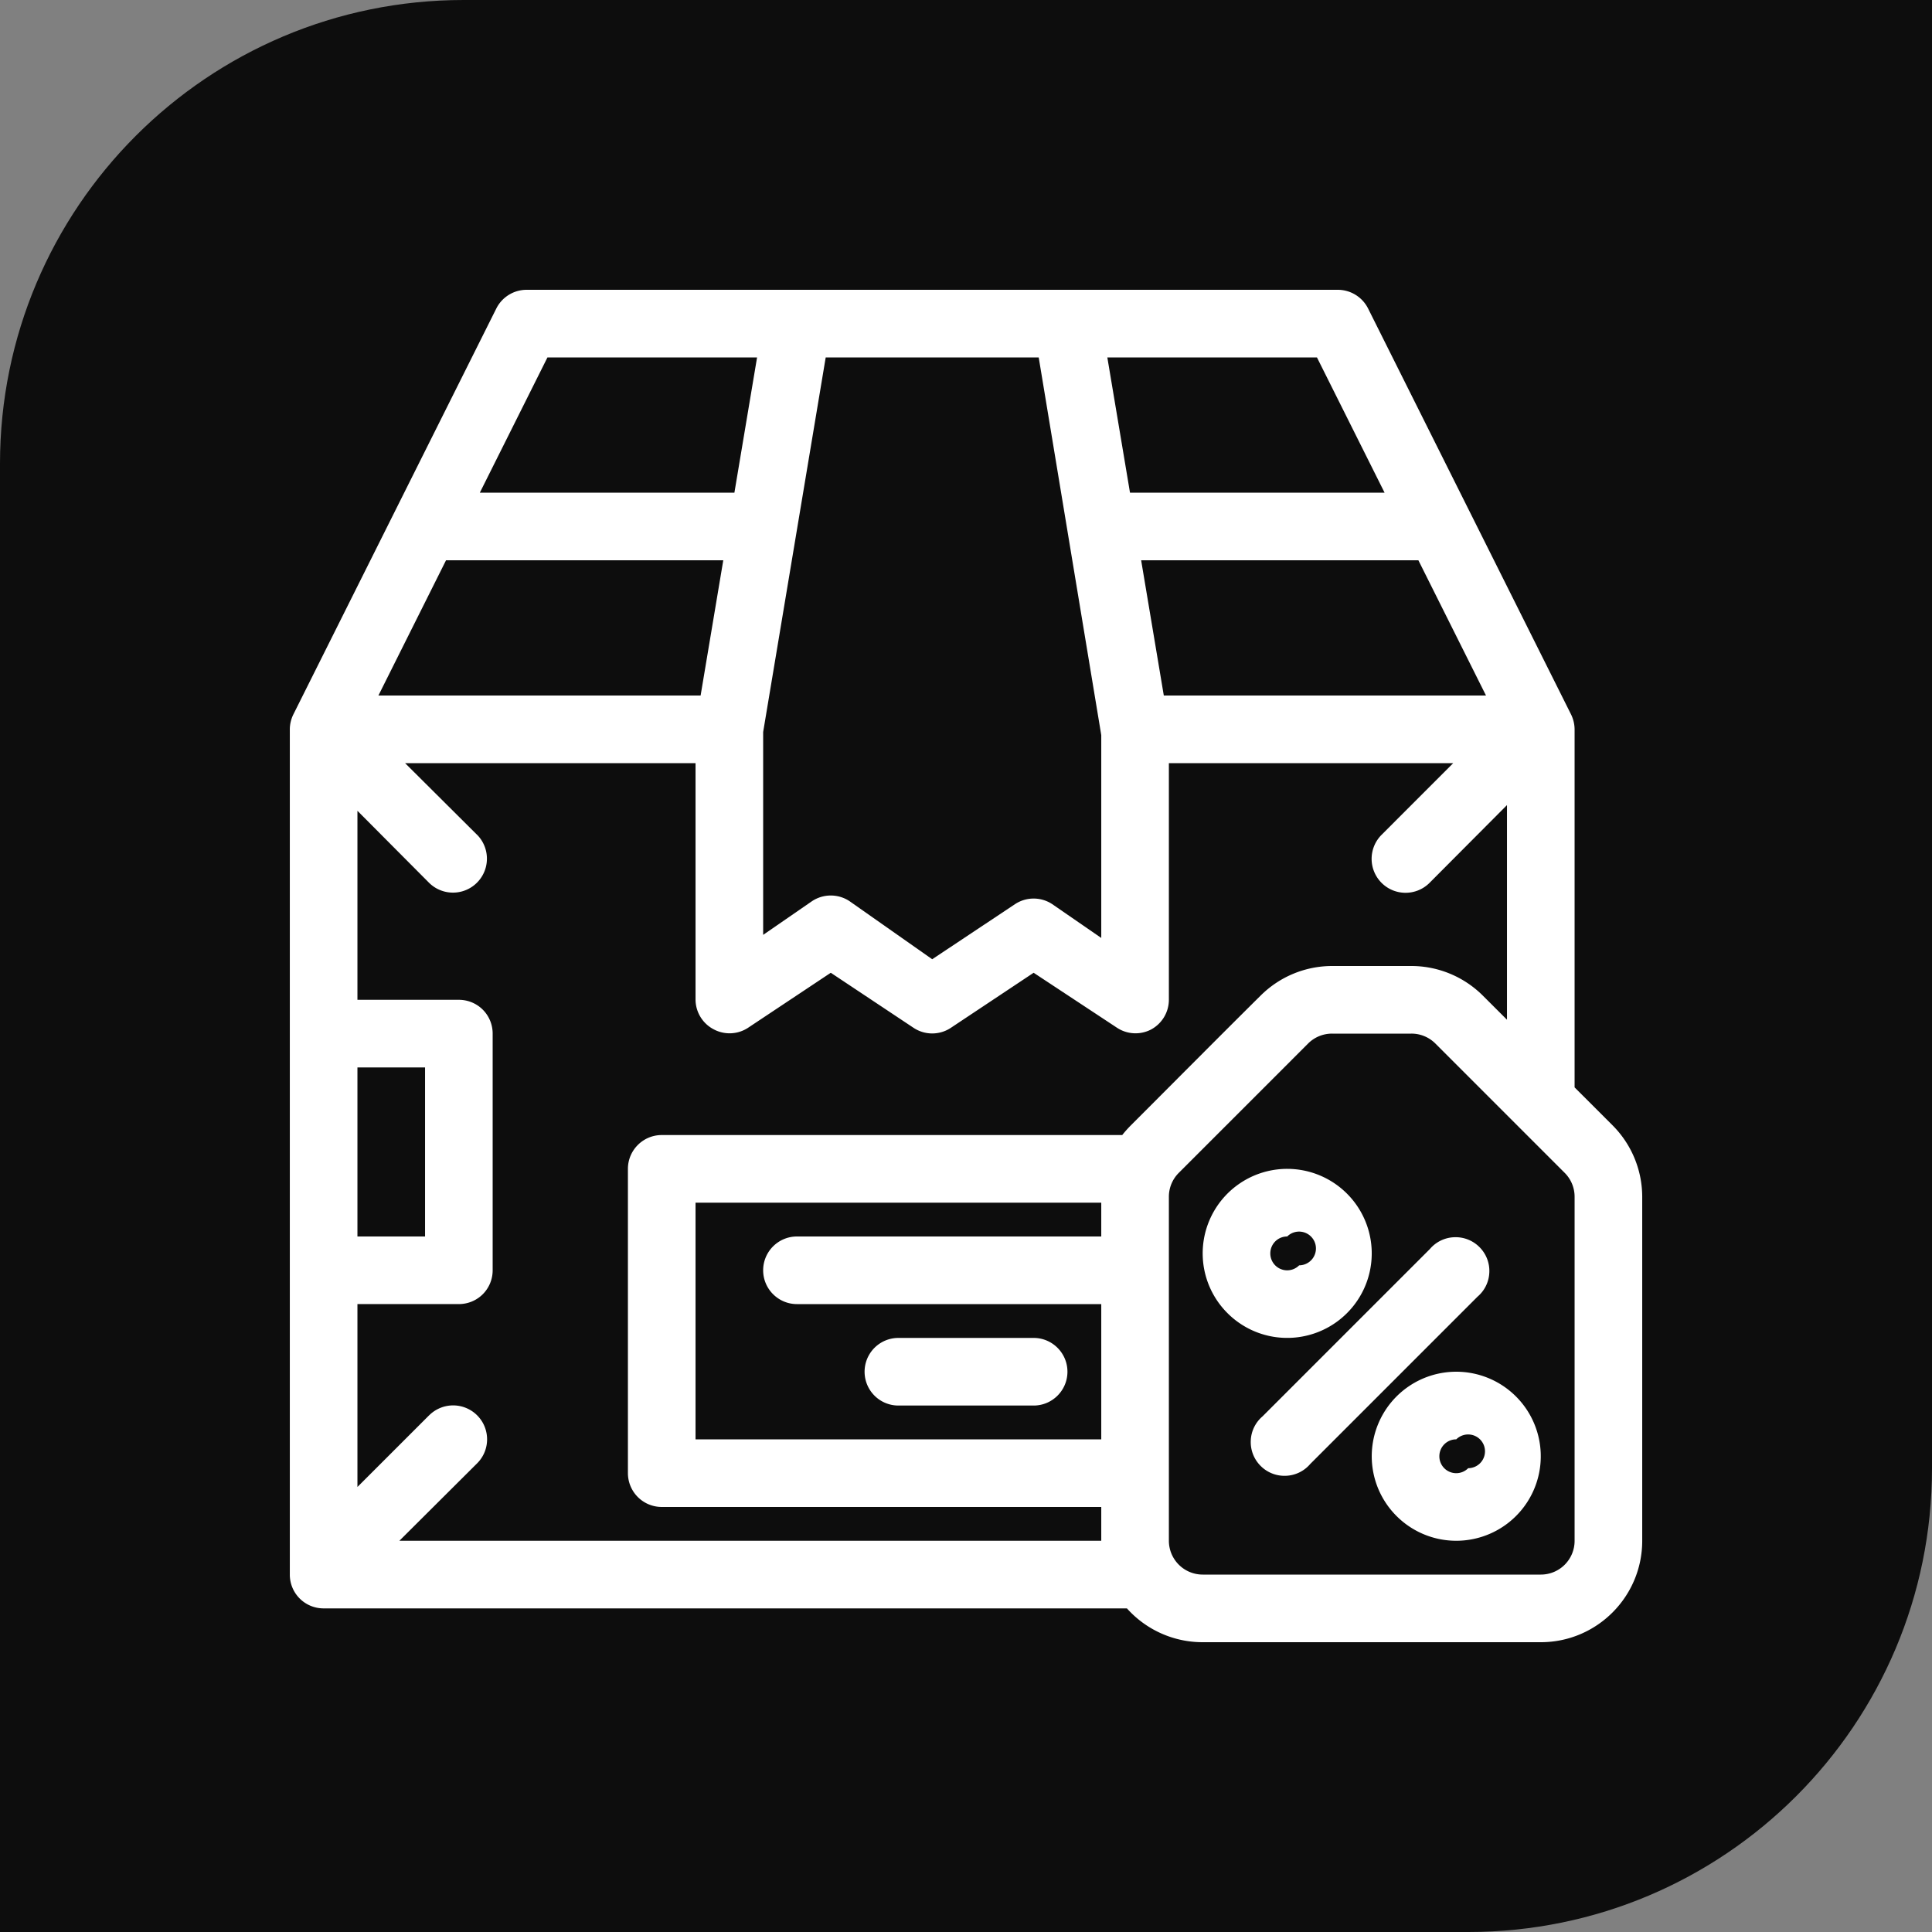 <?xml version="1.0" encoding="UTF-8" standalone="no"?>
<svg
   version="1.1"
   xlink="http://www.w3.org/1999/xlink"
   width="100%"
   height="100%"
   viewBox="0 0 100 100"
   id="svg1"
   sodipodi:docname="Иконка продукты.svg"
   inkscape:version="1.3 (0e150ed6c4, 2023-07-21)"
   xmlns:inkscape="http://www.inkscape.org/namespaces/inkscape"
   xmlns:sodipodi="http://sodipodi.sourceforge.net/DTD/sodipodi-0.dtd"
   xmlns="http://www.w3.org/2000/svg"
   xmlns:svg="http://www.w3.org/2000/svg">
  <rect x="0" y="0" width="100" height="100" fill="#808080" stroke="none"/>
  <defs
     id="defs1" />
  <sodipodi:namedview
     id="namedview1"
     pagecolor="#ffffff"
     bordercolor="#000000"
     borderopacity="0.25"
     inkscape:showpageshadow="2"
     inkscape:pageopacity="0.0"
     inkscape:pagecheckerboard="0"
     inkscape:deskcolor="#d1d1d1"
     inkscape:zoom="6.6691529"
     inkscape:cx="48.207022"
     inkscape:cy="55.554282"
     inkscape:window-width="1920"
     inkscape:window-height="1017"
     inkscape:window-x="-8"
     inkscape:window-y="-8"
     inkscape:window-maximized="1"
     inkscape:current-layer="svg1" />
  <g
     fill="#0d0d0d"
     id="g1">
    <path
       d="M24 0h76v76c0 13.255-10.745 24-24 24H0V24C0 10.745 10.745 0 24 0z"
       id="path1" />
  </g>
  <g
     fill="#ffffff"
     id="g2"
     transform="matrix(0.7,0,0,0.7,15.001,15)"
     style="opacity:1">
    <path
       d="M 0,32.5 V 95 a 2.494,2.494 0 0 0 2.5,2.5 H 61.898 A 7.5,7.5 0 0 0 67.5,100 h 25 c 4.14,0 7.5,-3.36 7.5,-7.5 V 67.074 a 7.499,7.499 0 0 0 -2.2,-5.3 L 95,58.975 V 32.5 a 2.555,2.555 0 0 0 -0.274,-1.125 l -15,-30 A 2.508,2.508 0 0 0 77.5,0 h -60 a 2.508,2.508 0 0 0 -2.227,1.375 l -15,30 C 0.097,31.723 0.003,32.11 -0.001,32.5 Z m 65,60 V 67.074 c -0.004,-0.664 0.258,-1.3 0.727,-1.773 l 9.574,-9.575 A 2.497,2.497 0 0 1 77.074,55 h 5.852 c 0.664,-0.004 1.3,0.258 1.773,0.726 l 9.574,9.575 c 0.47,0.472 0.73,1.109 0.727,1.773 V 92.5 A 2.494,2.494 0 0 1 92.5,95 h -25 A 2.502,2.502 0 0 1 65,92.5 Z M 86.25,80 a 6.247,6.247 0 0 0 -5.773,3.86 6.24,6.24 0 0 0 1.355,6.808 6.24,6.24 0 0 0 6.809,1.355 6.247,6.247 0 0 0 2.027,-10.19 A 6.25,6.25 0 0 0 86.25,80 Z M 8.523,35 l 5.324,5.3 h 0.004 a 2.511,2.511 0 0 1 -3.55,3.552 L 5,38.524 V 52.5 h 7.5 c 0.664,0 1.3,0.261 1.769,0.73 0.469,0.469 0.73,1.105 0.73,1.77 v 17.5 c 0,0.664 -0.261,1.3 -0.73,1.769 -0.469,0.469 -1.105,0.73 -1.77,0.73 H 5 v 13.523 l 5.301,-5.3 v 0.004 a 2.51,2.51 0 0 1 3.551,0 c 0.98,0.98 0.98,2.566 0,3.546 L 8.101,92.5 H 60 V 90 H 27.5 A 2.502,2.502 0 0 1 25,87.5 V 65 c 0,-1.379 1.121,-2.5 2.5,-2.5 h 34.05 a 8.75,8.75 0 0 1 0.649,-0.727 c 2.5,-2.5 7.148,-7.175 9.574,-9.574 A 7.499,7.499 0 0 1 77.073,50 h 5.852 c 1.988,0 3.895,0.793 5.3,2.2 L 90,53.972 v -15.87 l -5.726,5.75 c -0.98,0.98 -2.567,0.98 -3.547,0 a 2.51,2.51 0 0 1 0,-3.551 l 5.297,-5.3 H 65 v 17.5 a 2.503,2.503 0 0 1 -1.324,2.198 2.49,2.49 0 0 1 -2.5,-0.125 L 55,50.5 48.875,54.574 a 2.494,2.494 0 0 1 -2.75,0 L 40,50.5 33.875,54.574 a 2.49,2.49 0 0 1 -2.5,0.125 A 2.496,2.496 0 0 1 30,52.5 V 35 Z M 86.25,85 A 1.247,1.247 0 1 1 87.133,87.133 1.247,1.247 0 0 1 85,86.25 C 85,85.559 85.559,85 86.25,85 Z m -1.824,-14.199 -12.5,12.5 a 2.476,2.476 0 0 0 -0.871,1.8 2.483,2.483 0 0 0 0.73,1.864 2.483,2.483 0 0 0 1.863,0.73 2.476,2.476 0 0 0 1.801,-0.87 L 87.824,74.449 a 2.476,2.476 0 0 0 0.871,-1.8 2.483,2.483 0 0 0 -0.73,-1.864 2.483,2.483 0 0 0 -1.863,-0.73 2.476,2.476 0 0 0 -1.801,0.871 z M 60,67.501 H 30 V 85 H 60 V 75 H 37.5 C 36.12,75 35,73.878 35,72.5 35,71.122 36.12,70 37.5,70 H 60 Z m -15,15 h 10 c 1.379,0 2.5,-1.122 2.5,-2.5 0,-1.378 -1.121,-2.5 -2.5,-2.5 H 45 a 2.5,2.5 0 0 0 0,5 z M 73.75,65 a 6.247,6.247 0 0 0 -5.774,3.859 6.24,6.24 0 0 0 1.356,6.808 6.24,6.24 0 0 0 6.809,1.356 A 6.247,6.247 0 0 0 78.168,66.831 6.25,6.25 0 0 0 73.75,65 Z m 0,5 a 1.247,1.247 0 1 1 0.883,2.133 1.247,1.247 0 0 1 -2.133,-0.884 c 0,-0.691 0.558,-1.25 1.25,-1.25 z M 5,70 V 57.5 h 5 V 70 Z M 55.375,5 H 39.625 L 35,32.698 v 15 l 3.625,-2.5 a 2.51,2.51 0 0 1 2.75,0 L 47.5,49.5 53.625,45.426 a 2.495,2.495 0 0 1 2.75,0 l 3.625,2.5 v -15 z m -25,25 1.676,-10 h -20.5 l -5,10 z M 83.449,20 h -20.5 l 1.676,10 h 23.824 z m -23,-15 1.676,10 h 18.824 l -5,-10 z m -41.399,0 -5,10 H 32.874 L 34.55,5 Z"
       fill-rule="evenodd"
       id="path1-3" />
  </g>
</svg>
